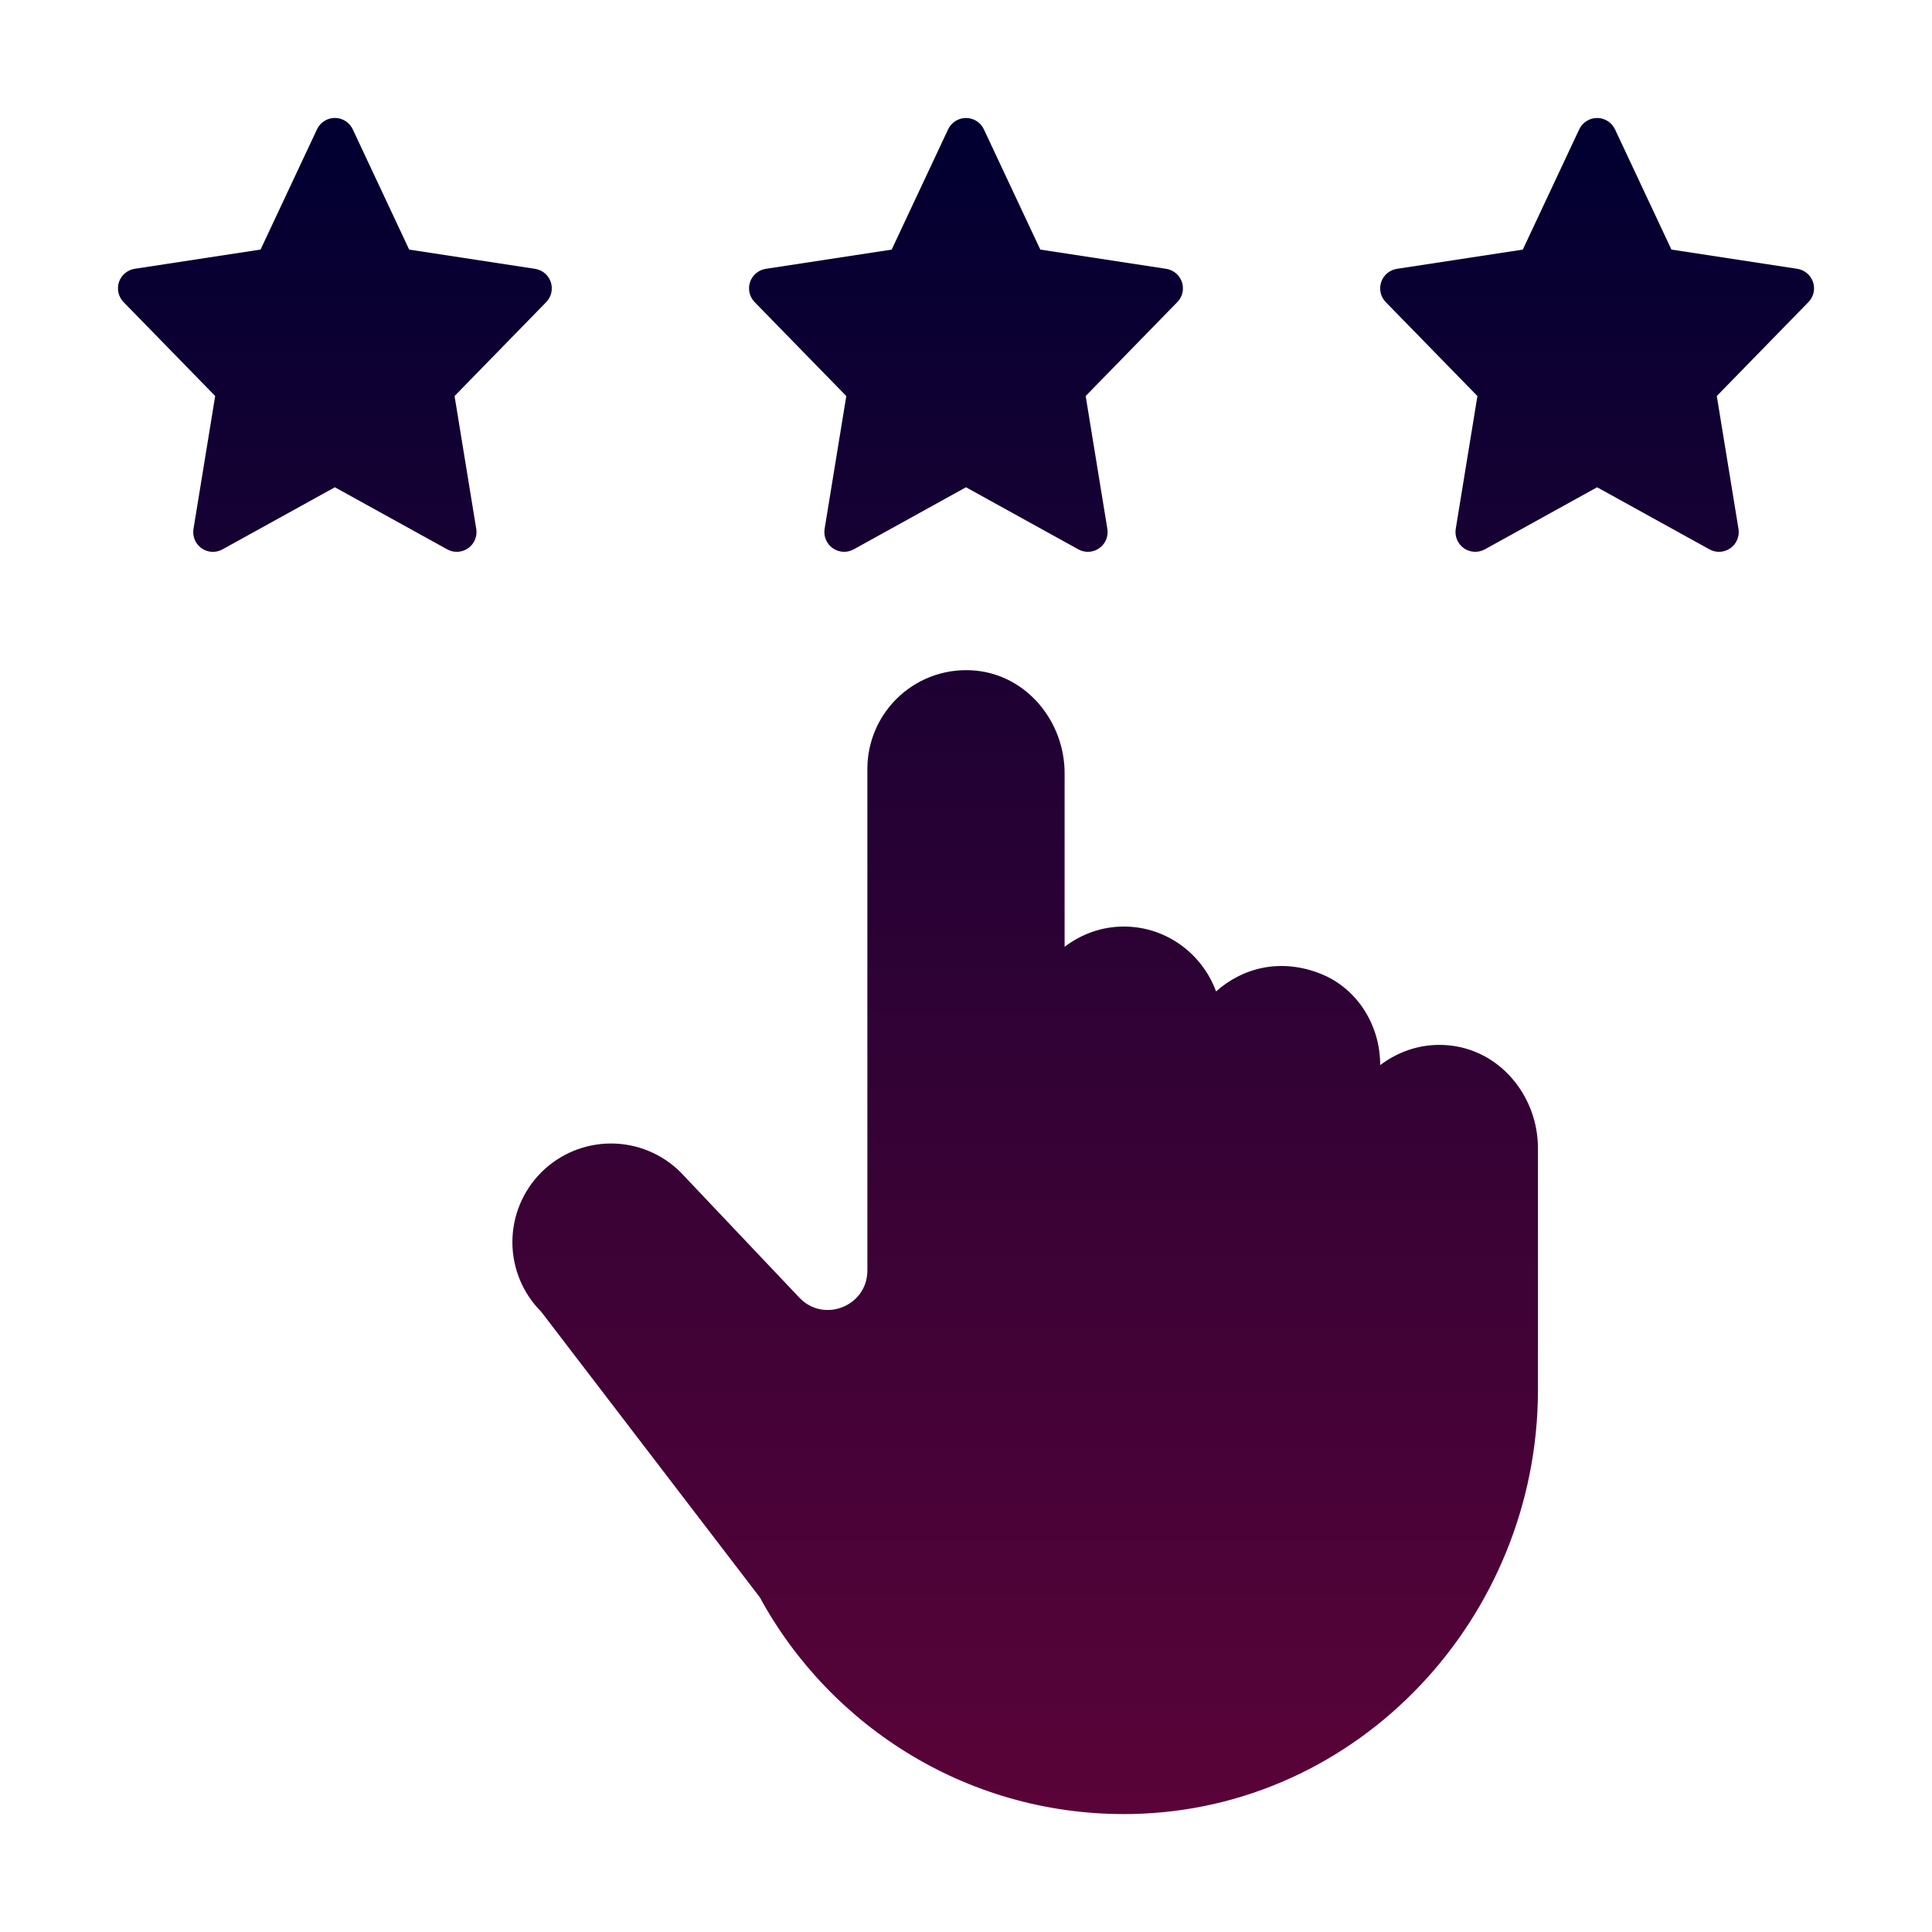 <svg width="100" height="100" viewBox="0 0 100 100" fill="none" xmlns="http://www.w3.org/2000/svg">
<path d="M28.272 15.637L23.528 20.499L24.651 27.377C24.674 27.523 24.666 27.673 24.626 27.815C24.586 27.957 24.516 28.089 24.42 28.202C24.324 28.315 24.205 28.405 24.071 28.467C23.937 28.53 23.791 28.562 23.643 28.562C23.47 28.563 23.3 28.519 23.149 28.435L17.333 25.221L11.517 28.435C11.35 28.528 11.159 28.573 10.967 28.563C10.775 28.553 10.59 28.489 10.433 28.378C10.276 28.267 10.154 28.115 10.08 27.937C10.006 27.76 9.984 27.566 10.015 27.376L11.138 20.498L6.395 15.636C6.264 15.501 6.173 15.333 6.131 15.15C6.089 14.967 6.099 14.777 6.158 14.599C6.218 14.421 6.325 14.263 6.469 14.142C6.612 14.021 6.786 13.942 6.971 13.913L13.487 12.917L16.41 6.689C16.493 6.514 16.624 6.366 16.787 6.263C16.951 6.159 17.14 6.104 17.334 6.104C17.528 6.105 17.717 6.16 17.881 6.264C18.044 6.368 18.174 6.516 18.257 6.691L21.179 12.919L27.695 13.915C27.881 13.944 28.055 14.023 28.198 14.144C28.342 14.264 28.449 14.422 28.509 14.6C28.568 14.778 28.578 14.969 28.536 15.152C28.494 15.334 28.403 15.502 28.272 15.637ZM61.176 14.599C61.116 14.422 61.008 14.264 60.865 14.143C60.721 14.022 60.547 13.943 60.362 13.914L53.846 12.918L50.923 6.69C50.84 6.515 50.709 6.368 50.546 6.265C50.382 6.161 50.193 6.107 49.999 6.107C49.806 6.107 49.616 6.162 49.453 6.265C49.289 6.369 49.159 6.516 49.076 6.691L46.153 12.919L39.637 13.915C39.452 13.944 39.277 14.023 39.134 14.143C38.99 14.264 38.883 14.422 38.823 14.6C38.763 14.778 38.754 14.969 38.796 15.152C38.838 15.335 38.929 15.503 39.06 15.638L43.804 20.5L42.681 27.378C42.651 27.567 42.675 27.761 42.749 27.937C42.824 28.113 42.946 28.265 43.103 28.375C43.259 28.485 43.443 28.549 43.634 28.56C43.825 28.571 44.015 28.528 44.183 28.437L49.999 25.221L55.815 28.435C55.983 28.528 56.173 28.572 56.365 28.561C56.556 28.551 56.741 28.486 56.897 28.375C57.054 28.265 57.176 28.113 57.251 27.936C57.325 27.759 57.348 27.565 57.317 27.376L56.194 20.498L60.938 15.636C61.069 15.502 61.161 15.334 61.203 15.151C61.245 14.968 61.235 14.777 61.176 14.599ZM93.842 14.599C93.782 14.422 93.675 14.264 93.531 14.143C93.388 14.022 93.214 13.943 93.029 13.914L86.513 12.918L83.59 6.69C83.507 6.515 83.376 6.368 83.212 6.265C83.049 6.161 82.859 6.107 82.666 6.107C82.472 6.107 82.283 6.162 82.12 6.265C81.956 6.369 81.825 6.516 81.742 6.691L78.82 12.919L72.304 13.915C72.118 13.944 71.944 14.023 71.8 14.143C71.657 14.264 71.549 14.422 71.49 14.6C71.43 14.778 71.421 14.969 71.462 15.152C71.504 15.335 71.596 15.503 71.727 15.638L76.471 20.5L75.348 27.378C75.318 27.567 75.342 27.761 75.416 27.937C75.491 28.113 75.613 28.265 75.769 28.375C75.925 28.485 76.11 28.549 76.3 28.56C76.491 28.571 76.682 28.528 76.85 28.437L82.666 25.221L88.482 28.435C88.649 28.528 88.84 28.572 89.031 28.561C89.223 28.551 89.408 28.486 89.564 28.375C89.721 28.265 89.843 28.113 89.917 27.936C89.992 27.759 90.014 27.565 89.984 27.376L88.861 20.498L93.604 15.636C93.736 15.502 93.828 15.334 93.87 15.151C93.912 14.968 93.902 14.777 93.842 14.599ZM75.204 54.132C73.776 53.933 72.464 54.353 71.437 55.13V55.104C71.437 53.076 70.265 51.175 68.385 50.413C66.288 49.565 64.302 50.099 62.943 51.317C62.226 49.364 60.365 47.958 58.166 47.958C57.013 47.958 55.959 48.357 55.104 49.006V40.019C55.104 37.355 53.161 34.971 50.51 34.712C49.8 34.642 49.084 34.72 48.406 34.944C47.729 35.167 47.106 35.529 46.577 36.008C46.048 36.486 45.626 37.07 45.336 37.722C45.046 38.373 44.896 39.078 44.895 39.791V65.76C44.895 67.605 42.64 68.504 41.371 67.163L35.234 60.682C34.277 59.725 32.979 59.187 31.625 59.187C30.271 59.187 28.973 59.725 28.016 60.682C27.059 61.639 26.521 62.937 26.521 64.291C26.521 65.645 27.059 66.943 28.016 67.9L39.319 82.666L39.321 82.665C43.018 89.464 50.284 94.052 58.588 93.892C70.349 93.664 79.604 83.699 79.604 71.936V59.428C79.604 56.834 77.773 54.49 75.204 54.132Z" fill="url(#paint0_linear_6613_571)"/>
<defs>
<linearGradient id="paint0_linear_6613_571" x1="50" y1="6.104" x2="50" y2="93.896" gradientUnits="userSpaceOnUse">
<stop stop-color="#000031"/>
<stop offset="1" stop-color="#5A0338"/>
</linearGradient>
</defs>
</svg>
